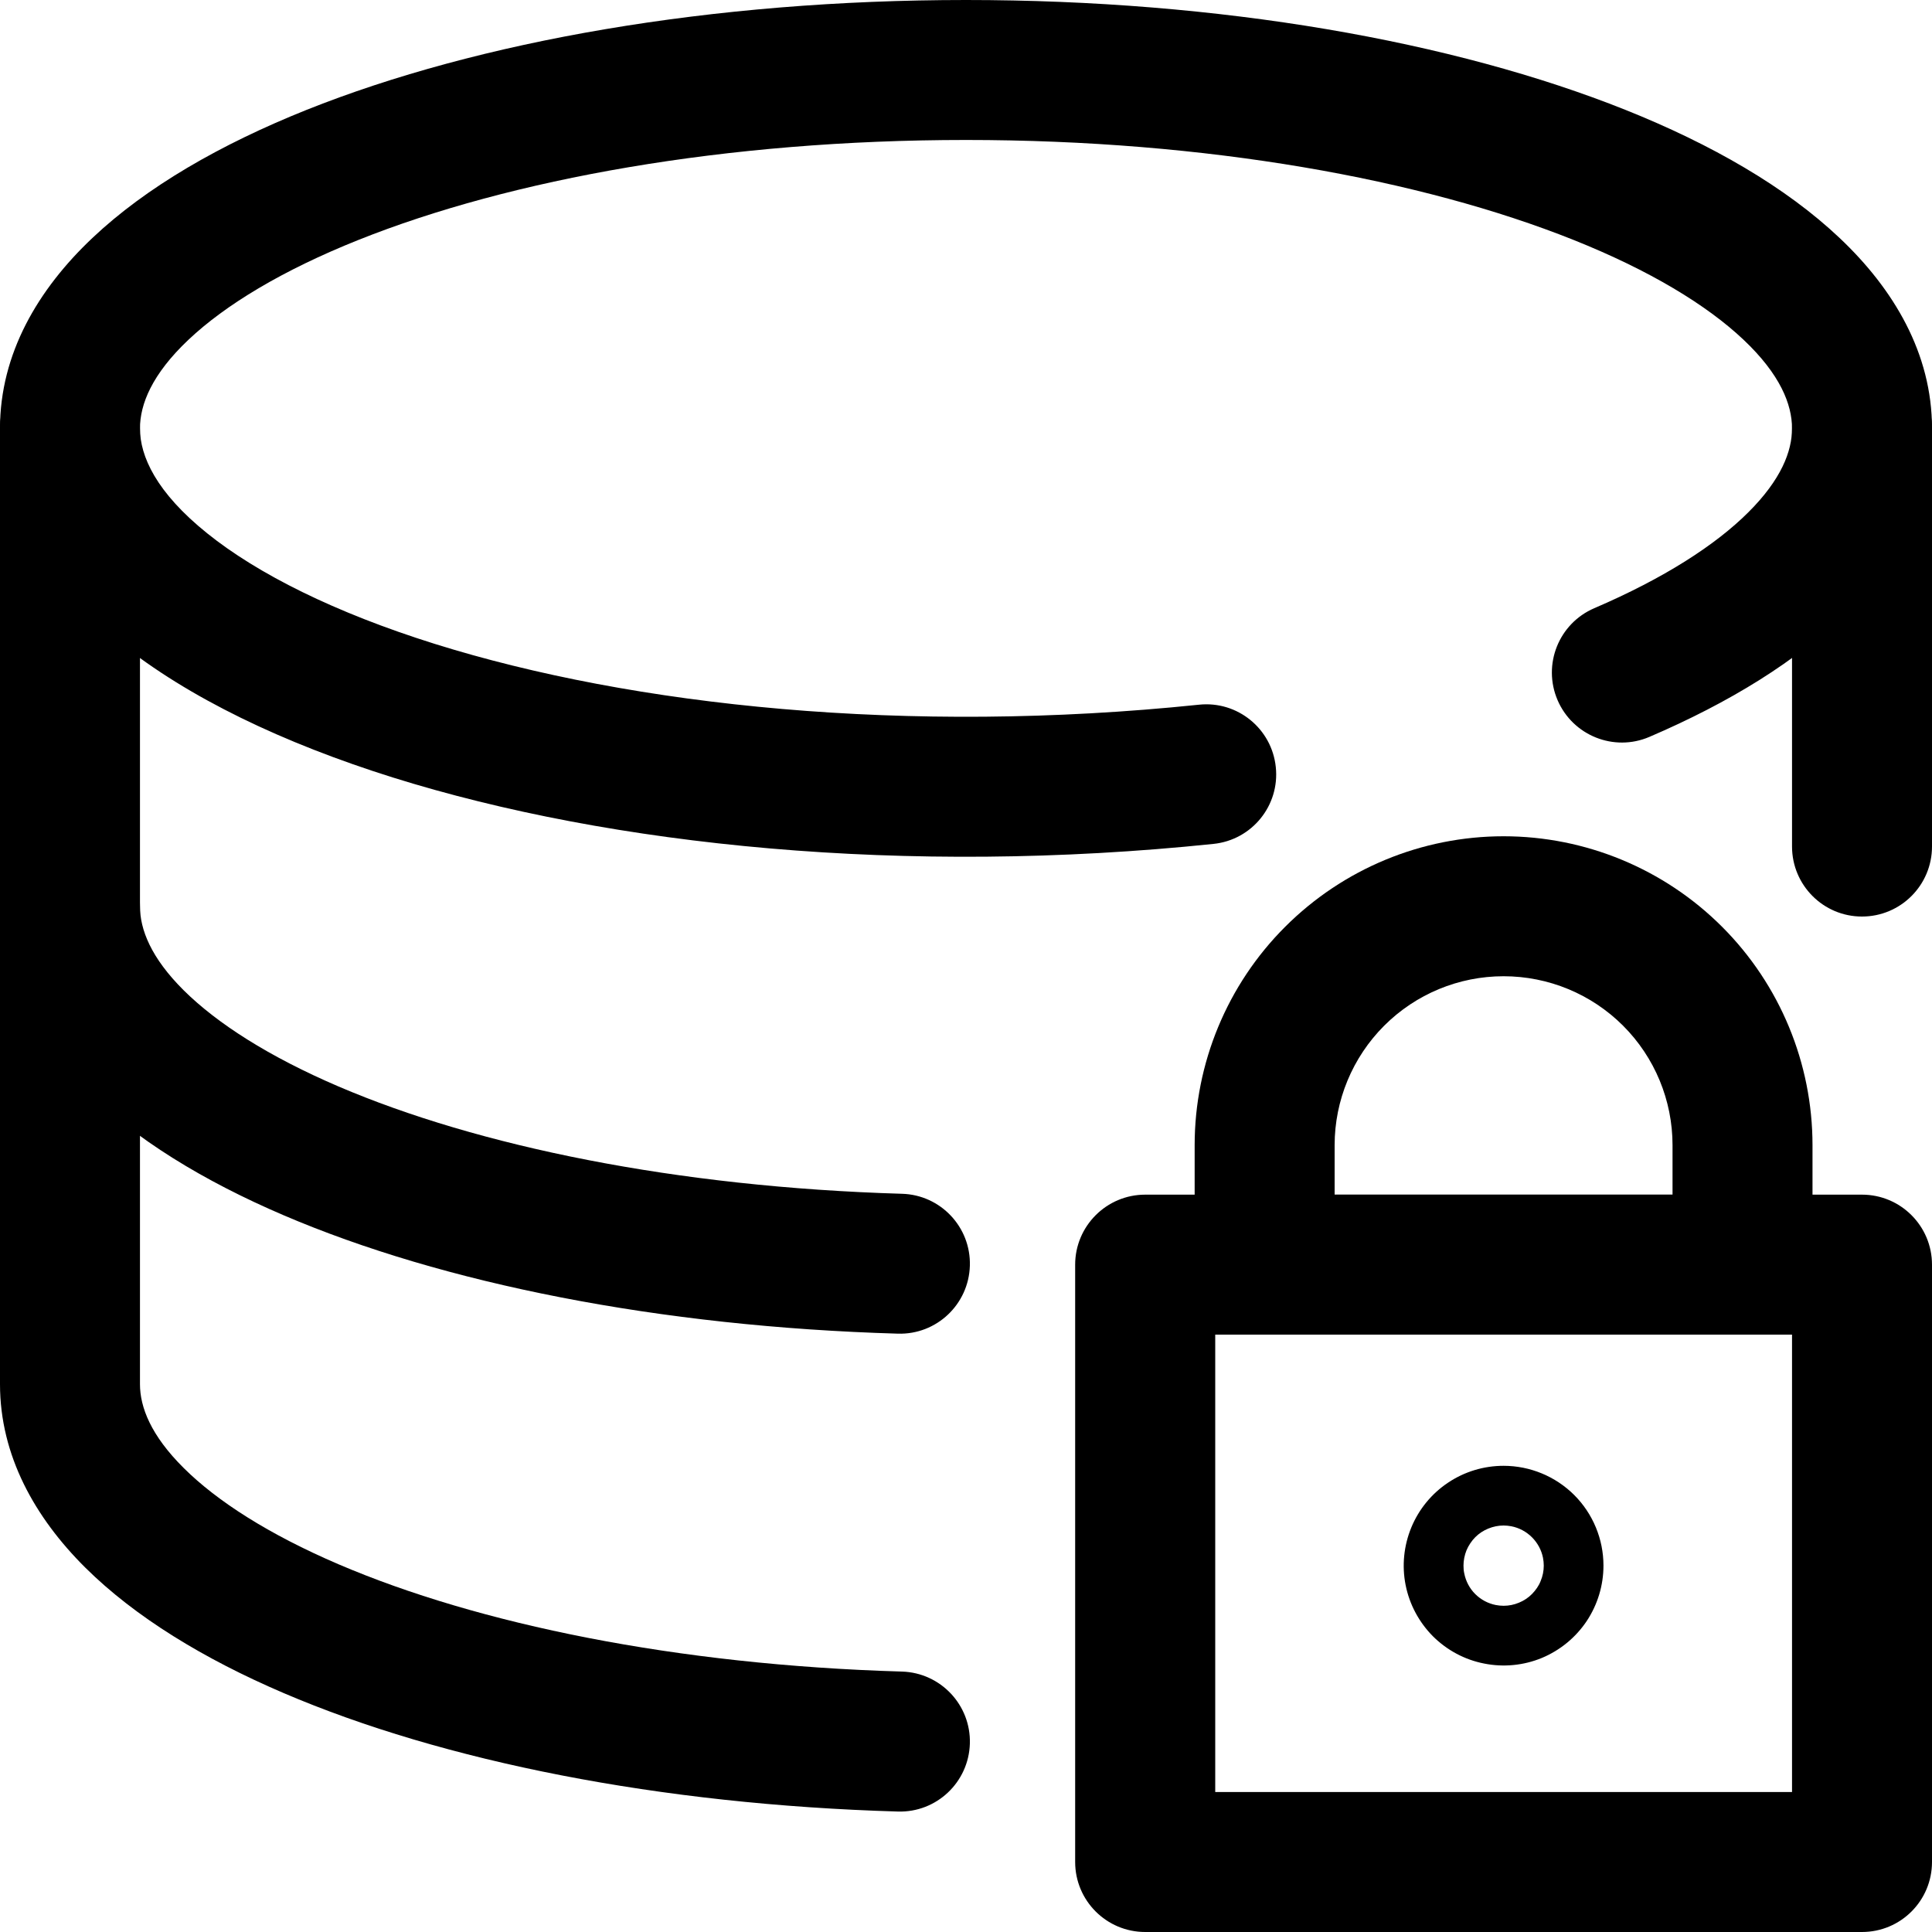<svg xmlns="http://www.w3.org/2000/svg" viewBox="0 0 20 20" fill="none">
<g clip-path="url(#clip0_3695_113)">
<path fill-rule="evenodd" clip-rule="evenodd" d="M1.951 3.517C1.572 3.875 1.449 4.186 1.449 4.435C1.449 4.722 1.616 5.096 2.145 5.521C2.669 5.942 3.466 6.341 4.499 6.665C6.558 7.31 9.397 7.608 12.412 7.295C12.81 7.253 13.166 7.543 13.207 7.941C13.249 8.339 12.96 8.695 12.562 8.736C9.379 9.067 6.338 8.76 4.065 8.048C2.932 7.692 1.95 7.224 1.237 6.65C0.529 6.081 0 5.334 0 4.435C0 3.659 0.396 2.993 0.956 2.464C1.514 1.936 2.283 1.494 3.172 1.138C4.956 0.425 7.37 0 10 0C12.63 0 15.044 0.425 16.828 1.138C17.718 1.494 18.486 1.936 19.044 2.464C19.604 2.993 20 3.659 20 4.435C20 5.174 19.64 5.814 19.122 6.329C18.607 6.843 17.898 7.275 17.075 7.628C16.708 7.786 16.282 7.615 16.124 7.248C15.966 6.88 16.136 6.454 16.504 6.296C17.224 5.987 17.757 5.644 18.099 5.303C18.439 4.964 18.551 4.672 18.551 4.435C18.551 4.186 18.428 3.875 18.049 3.517C17.668 3.157 17.078 2.799 16.29 2.484C14.716 1.855 12.493 1.449 10 1.449C7.507 1.449 5.284 1.855 3.71 2.484C2.922 2.799 2.332 3.157 1.951 3.517Z" fill="#000000"/>
<path fill-rule="evenodd" clip-rule="evenodd" d="M19.275 3.71C19.676 3.71 20 4.035 20 4.435L20 8.763C20 9.163 19.676 9.488 19.275 9.488C18.875 9.488 18.551 9.163 18.551 8.763L18.551 4.435C18.551 4.035 18.875 3.71 19.275 3.71Z" fill="#000000"/>
<path fill-rule="evenodd" clip-rule="evenodd" d="M0.725 3.71C1.125 3.71 1.449 4.035 1.449 4.435V9.382C1.449 9.62 1.561 9.913 1.902 10.252C2.246 10.593 2.781 10.937 3.504 11.247C4.947 11.865 7 12.289 9.337 12.358C9.737 12.369 10.052 12.703 10.04 13.103C10.028 13.503 9.695 13.818 9.295 13.806C6.828 13.734 4.585 13.287 2.933 12.579C2.109 12.226 1.397 11.793 0.881 11.279C0.361 10.763 0 10.122 0 9.382V4.435C0 4.035 0.324 3.71 0.725 3.71Z" fill="#000000"/>
<path fill-rule="evenodd" clip-rule="evenodd" d="M0.725 8.657C1.125 8.657 1.449 8.981 1.449 9.382V14.329C1.449 14.566 1.561 14.859 1.903 15.198C2.247 15.54 2.783 15.884 3.506 16.194C4.95 16.812 7.003 17.236 9.337 17.304C9.737 17.316 10.052 17.65 10.04 18.05C10.028 18.45 9.695 18.765 9.295 18.753C6.83 18.681 4.588 18.234 2.935 17.526C2.111 17.173 1.399 16.74 0.882 16.227C0.362 15.71 0 15.069 0 14.329V9.382C0 8.981 0.324 8.657 0.725 8.657Z" fill="#000000"/>
<path fill-rule="evenodd" clip-rule="evenodd" d="M11.13 13.092C11.13 12.692 11.455 12.367 11.855 12.367H19.275C19.676 12.367 20 12.692 20 13.092V19.275C20 19.676 19.676 20 19.275 20H11.855C11.455 20 11.13 19.676 11.13 19.275V13.092ZM12.58 13.816V18.551H18.551V13.816H12.58Z" fill="#000000"/>
<path fill-rule="evenodd" clip-rule="evenodd" d="M13.304 9.594C13.904 8.994 14.717 8.657 15.565 8.657C16.413 8.657 17.227 8.994 17.827 9.594C18.426 10.193 18.763 11.007 18.763 11.855V13.092C18.763 13.492 18.439 13.816 18.039 13.816H13.092C12.692 13.816 12.367 13.492 12.367 13.092V11.855C12.367 11.007 12.704 10.193 13.304 9.594ZM15.565 10.106C15.101 10.106 14.657 10.29 14.329 10.618C14.001 10.946 13.816 11.391 13.816 11.855V12.367H17.314V11.855C17.314 11.391 17.13 10.946 16.802 10.618C16.474 10.29 16.029 10.106 15.565 10.106Z" fill="#000000"/>
<path fill-rule="evenodd" clip-rule="evenodd" d="M14.991 15.348C15.161 15.234 15.361 15.174 15.565 15.174C15.839 15.174 16.102 15.283 16.296 15.476C16.49 15.67 16.599 15.933 16.599 16.207C16.599 16.412 16.538 16.612 16.425 16.782C16.311 16.952 16.15 17.084 15.961 17.163C15.772 17.241 15.564 17.261 15.364 17.221C15.163 17.182 14.979 17.083 14.834 16.939C14.69 16.794 14.591 16.61 14.551 16.409C14.511 16.209 14.532 16.001 14.61 15.812C14.688 15.623 14.821 15.461 14.991 15.348ZM15.724 16.591C15.749 16.581 15.773 16.568 15.796 16.553C15.842 16.523 15.88 16.483 15.911 16.438C15.926 16.416 15.939 16.392 15.949 16.366C15.97 16.316 15.981 16.262 15.981 16.207C15.981 16.18 15.978 16.153 15.973 16.126C15.957 16.046 15.917 15.972 15.859 15.914C15.859 15.914 15.859 15.914 15.859 15.914C15.801 15.856 15.727 15.816 15.646 15.8C15.62 15.795 15.592 15.792 15.565 15.792C15.511 15.792 15.457 15.803 15.406 15.824C15.381 15.834 15.357 15.847 15.334 15.862C15.289 15.892 15.25 15.931 15.22 15.977C15.205 15.999 15.192 16.023 15.181 16.049C15.161 16.099 15.15 16.153 15.15 16.207C15.15 16.235 15.152 16.262 15.158 16.288C15.174 16.369 15.213 16.443 15.271 16.501C15.271 16.501 15.271 16.501 15.271 16.501C15.33 16.56 15.404 16.599 15.484 16.615C15.511 16.62 15.538 16.623 15.565 16.623C15.62 16.623 15.674 16.612 15.724 16.591Z" fill="#000000"/>
</g>
<defs>
<clipPath id="clip0_3695_113">
<rect width="20" height="20" fill="#000000"/>
</clipPath>
</defs>
</svg>